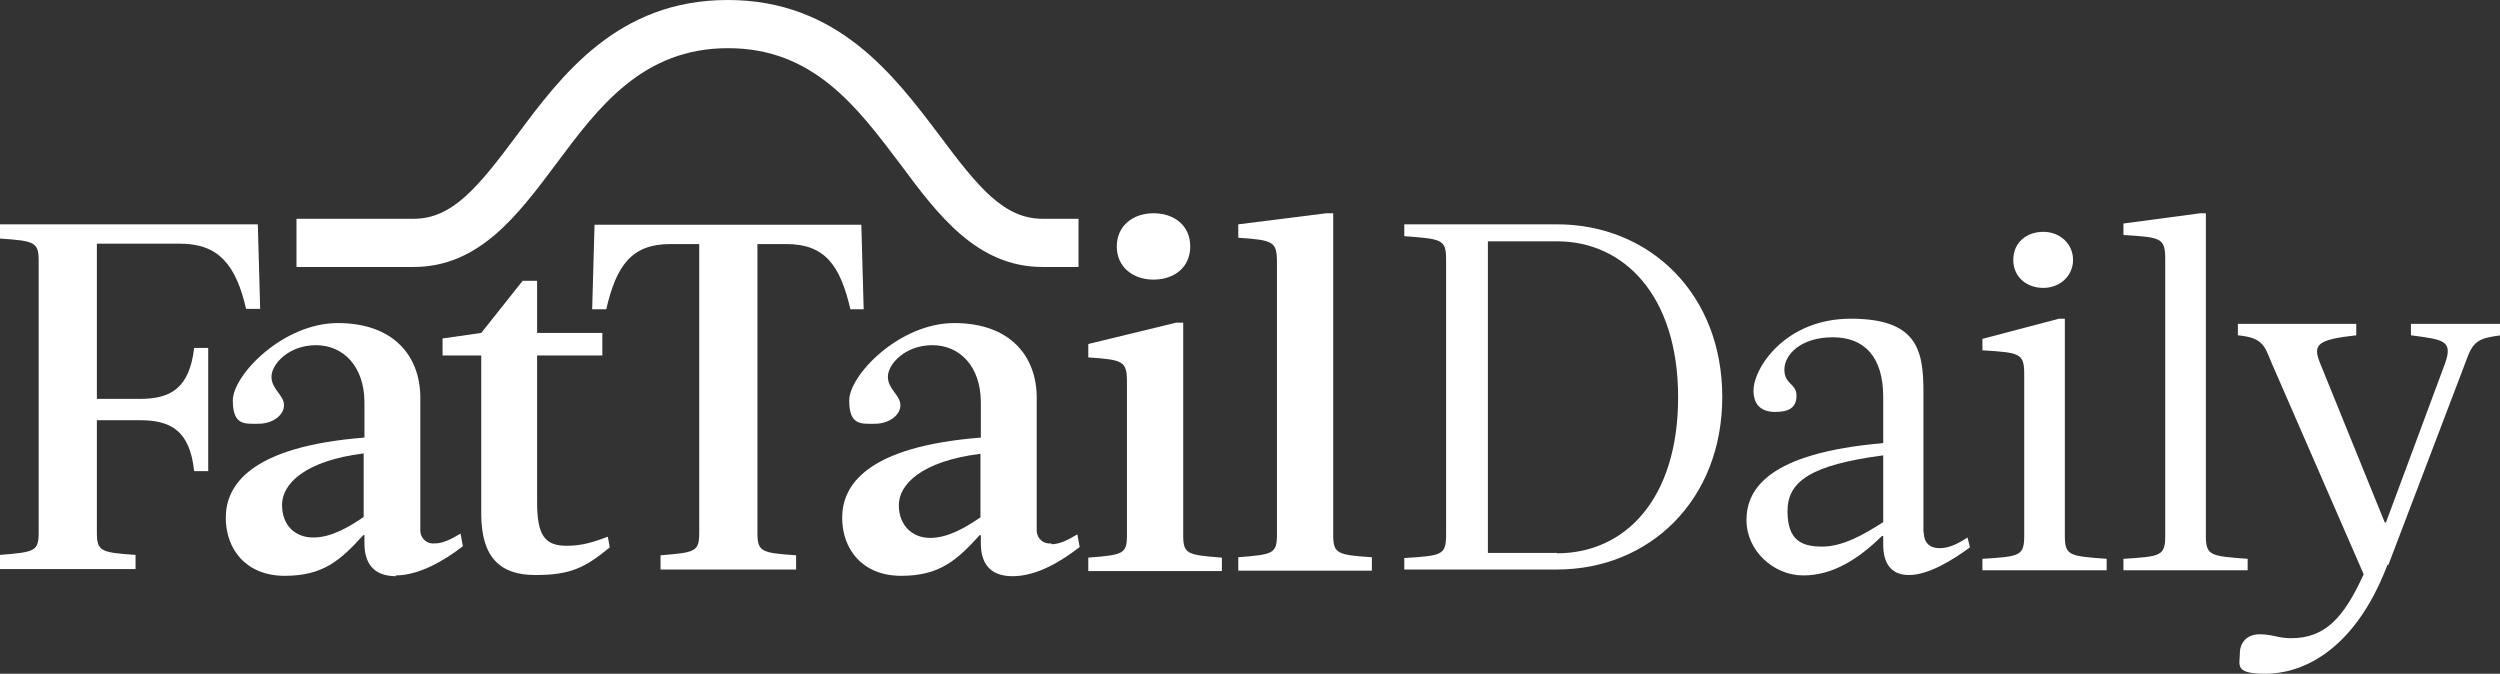 <?xml version="1.0" encoding="UTF-8"?> <svg xmlns="http://www.w3.org/2000/svg" width="141" height="38" viewBox="0 0 141 38" fill="none"><rect x="0" y="0" width="141" height="38" fill="#333333" stroke="none"/><g id="Layer_1" clip-path="url(#clip0_863_3695)"><path id="Path_518" d="M11.743 19.624H10.95C10.685 21.918 9.606 22.497 7.887 22.497H5.464V13.743H10.156C12.338 13.743 13.307 14.946 13.88 17.419H14.673L14.541 12.652H0V13.454C1.961 13.587 2.181 13.654 2.181 14.723V30.026C2.181 31.095 1.961 31.14 0 31.296V32.097H7.645V31.296C5.684 31.162 5.464 31.095 5.464 30.026V23.7H7.887C9.628 23.7 10.707 24.279 10.95 26.573H11.743V19.601V19.624Z" fill="white"></path><path id="Path_519" d="M22.318 32.454C23.618 32.454 25.05 31.63 26.107 30.805L25.975 30.093C25.424 30.427 24.962 30.649 24.521 30.649C24.102 30.694 23.75 30.404 23.706 29.981C23.706 29.937 23.706 29.87 23.706 29.825V22.497C23.728 20.047 22.163 18.221 19.057 18.221C15.951 18.221 13.131 21.161 13.131 22.586C13.131 24.012 13.814 23.9 14.585 23.9C15.356 23.9 16.017 23.433 16.017 22.854C16.017 22.274 15.312 21.962 15.312 21.25C15.312 20.537 16.281 19.468 17.823 19.468C19.366 19.468 20.555 20.671 20.555 22.698V24.68C14.034 25.192 12.734 27.42 12.734 29.202C12.734 30.984 13.88 32.476 16.061 32.476C18.242 32.476 19.211 31.585 20.489 30.182H20.555V30.649C20.555 31.652 20.974 32.498 22.34 32.498L22.318 32.454ZM17.669 30.315C16.634 30.315 15.907 29.625 15.907 28.467C15.907 27.308 17.162 25.994 20.511 25.571V29.157C19.63 29.759 18.66 30.315 17.669 30.315Z" fill="white"></path><path id="Path_520" d="M34.281 30.271C33.51 30.56 32.849 30.783 31.967 30.783C30.712 30.783 30.293 30.182 30.293 28.311V20.047H33.972V18.777H30.293V15.837H29.478L27.142 18.777L24.961 19.089V20.047H27.142V28.979C27.142 31.429 28.2 32.431 30.183 32.431C32.166 32.431 32.981 32.031 34.391 30.872L34.281 30.271Z" fill="white"></path><path id="Path_521" d="M48.711 17.441L48.579 12.674H33.532L33.399 17.441H34.193C34.765 14.968 35.625 13.765 37.806 13.765H39.436V30.048C39.436 31.117 39.216 31.162 37.255 31.318V32.12H44.9V31.318C42.939 31.184 42.719 31.117 42.719 30.048V13.765H44.349C46.53 13.765 47.389 14.968 47.962 17.441H48.755H48.711Z" fill="white"></path><path id="Path_522" d="M59.286 30.649C58.867 30.694 58.515 30.404 58.471 29.981C58.471 29.937 58.471 29.87 58.471 29.825V22.497C58.493 20.047 56.929 18.221 53.822 18.221C50.716 18.221 47.896 21.161 47.896 22.586C47.896 24.012 48.579 23.9 49.35 23.9C50.121 23.9 50.782 23.433 50.782 22.854C50.782 22.274 50.077 21.962 50.077 21.25C50.077 20.537 51.046 19.468 52.589 19.468C54.131 19.468 55.32 20.671 55.32 22.698V24.68C48.799 25.192 47.499 27.42 47.499 29.202C47.499 30.984 48.645 32.476 50.826 32.476C53.007 32.476 53.977 31.585 55.254 30.182H55.32V30.649C55.32 31.652 55.739 32.498 57.105 32.498C58.471 32.498 59.837 31.674 60.894 30.85L60.762 30.137C60.211 30.471 59.749 30.694 59.308 30.694L59.286 30.649ZM55.298 29.179C54.417 29.781 53.448 30.338 52.456 30.338C51.465 30.338 50.694 29.647 50.694 28.489C50.694 27.331 51.95 26.017 55.298 25.593V29.179Z" fill="white"></path><path id="Path_523" d="M66.733 30.159V18.198H66.336L61.379 19.401V20.158C63.34 20.292 63.56 20.359 63.56 21.539V30.182C63.56 31.251 63.34 31.295 61.379 31.451V32.209H68.914V31.451C66.953 31.295 66.733 31.251 66.733 30.182V30.159Z" fill="white"></path><path id="Path_524" d="M65.058 15.77C66.226 15.77 67.129 15.08 67.129 13.899C67.129 12.719 66.226 12.028 65.058 12.028C63.891 12.028 62.987 12.741 62.987 13.899C62.987 15.057 63.891 15.77 65.058 15.77Z" fill="white"></path><path id="Path_525" d="M75.193 30.159V12.028H74.796L69.839 12.652V13.409C71.8 13.543 72.02 13.61 72.02 14.79V30.159C72.02 31.229 71.8 31.273 69.839 31.429V32.186H77.374V31.429C75.413 31.295 75.193 31.229 75.193 30.159Z" fill="white"></path><path id="Path_526" d="M31.35 9.266C33.752 6.036 36.241 2.717 41.066 2.717C45.891 2.717 48.359 6.059 50.782 9.266C52.897 12.117 55.1 15.057 58.801 15.057H60.828V12.34H58.801C56.62 12.34 55.166 10.558 53.007 7.662C50.429 4.254 47.257 0 41.044 0C34.831 0 31.659 4.254 29.125 7.662C26.966 10.558 25.512 12.34 23.331 12.34H16.722V15.057H23.331C27.032 15.057 29.213 12.117 31.35 9.266Z" fill="white"></path><path id="Vector" d="M79.202 32.142V31.474C81.317 31.34 81.56 31.318 81.56 30.16V14.634C81.56 13.498 81.317 13.476 79.202 13.32V12.652H87.817C93.016 12.652 97.136 16.55 97.136 22.386C97.136 28.222 93.016 32.12 87.817 32.12H79.202V32.142ZM87.817 31.206C91.65 31.206 94.646 28.155 94.646 22.408C94.646 16.661 91.584 13.61 87.817 13.61H83.917V31.184H87.817V31.206Z" fill="white"></path><path id="Vector_2" d="M108.504 30.026C108.504 30.627 108.856 30.917 109.385 30.917C109.914 30.917 110.377 30.694 110.971 30.315L111.104 30.872C110.134 31.585 108.768 32.431 107.667 32.431C106.565 32.431 106.213 31.652 106.213 30.716V30.226H106.147C104.781 31.563 103.349 32.454 101.696 32.454C100.044 32.454 98.502 31.073 98.502 29.335C98.502 27.598 99.713 25.549 106.213 24.992V22.386C106.213 20.158 105.177 19.022 103.371 19.022C101.564 19.022 100.639 20.002 100.639 20.849C100.639 21.695 101.322 21.606 101.322 22.319C101.322 23.032 100.837 23.232 100.11 23.232C99.383 23.232 98.898 22.876 98.898 22.029C98.898 20.76 100.683 17.975 104.384 17.975C108.085 17.975 108.482 19.691 108.482 22.074V30.048L108.504 30.026ZM106.213 25.682C102.137 26.217 100.815 27.152 100.815 28.823C100.815 30.494 101.63 30.828 102.776 30.828C103.921 30.828 105.111 30.159 106.213 29.447V25.682Z" fill="white"></path><path id="Vector_3" d="M116.457 30.204C116.457 31.34 116.7 31.362 118.815 31.518V32.164H111.809V31.518C113.924 31.385 114.166 31.362 114.166 30.204V21.116C114.166 19.913 113.924 19.891 111.809 19.757V19.111L116.127 17.975H116.457V30.204ZM115.245 13.075C116.171 13.075 116.92 13.743 116.92 14.657C116.92 15.57 116.171 16.238 115.245 16.238C114.32 16.238 113.549 15.637 113.549 14.657C113.549 13.677 114.298 13.075 115.245 13.075Z" fill="white"></path><path id="Vector_4" d="M124.411 30.204C124.411 31.34 124.653 31.362 126.768 31.518V32.164H119.762V31.518C121.877 31.384 122.119 31.362 122.119 30.204V14.612C122.119 13.409 121.877 13.387 119.762 13.253V12.607L124.08 12.028H124.411V30.204Z" fill="white"></path><path id="Vector_5" d="M134.655 31.852C132.694 36.998 129.566 38 127.781 38C125.997 38 126.327 37.51 126.327 36.864C126.327 36.218 126.746 35.773 127.451 35.773C128.156 35.773 128.486 35.995 129.213 35.995C131.13 35.995 132.187 34.859 133.311 32.387L128.09 20.403C127.715 19.49 127.605 19.044 126.217 18.911V18.265H132.893V18.911C130.645 19.156 130.425 19.445 130.866 20.515L134.501 29.469H134.567L137.894 20.515C138.378 19.178 137.783 19.156 135.977 18.911V18.265H141.044V18.911C139.898 19.067 139.502 19.178 139.127 20.247L134.699 31.875L134.655 31.852Z" fill="white"></path></g><defs><clipPath id="clip0_863_3695"><rect width="141" height="38" fill="white"></rect></clipPath></defs></svg> 
